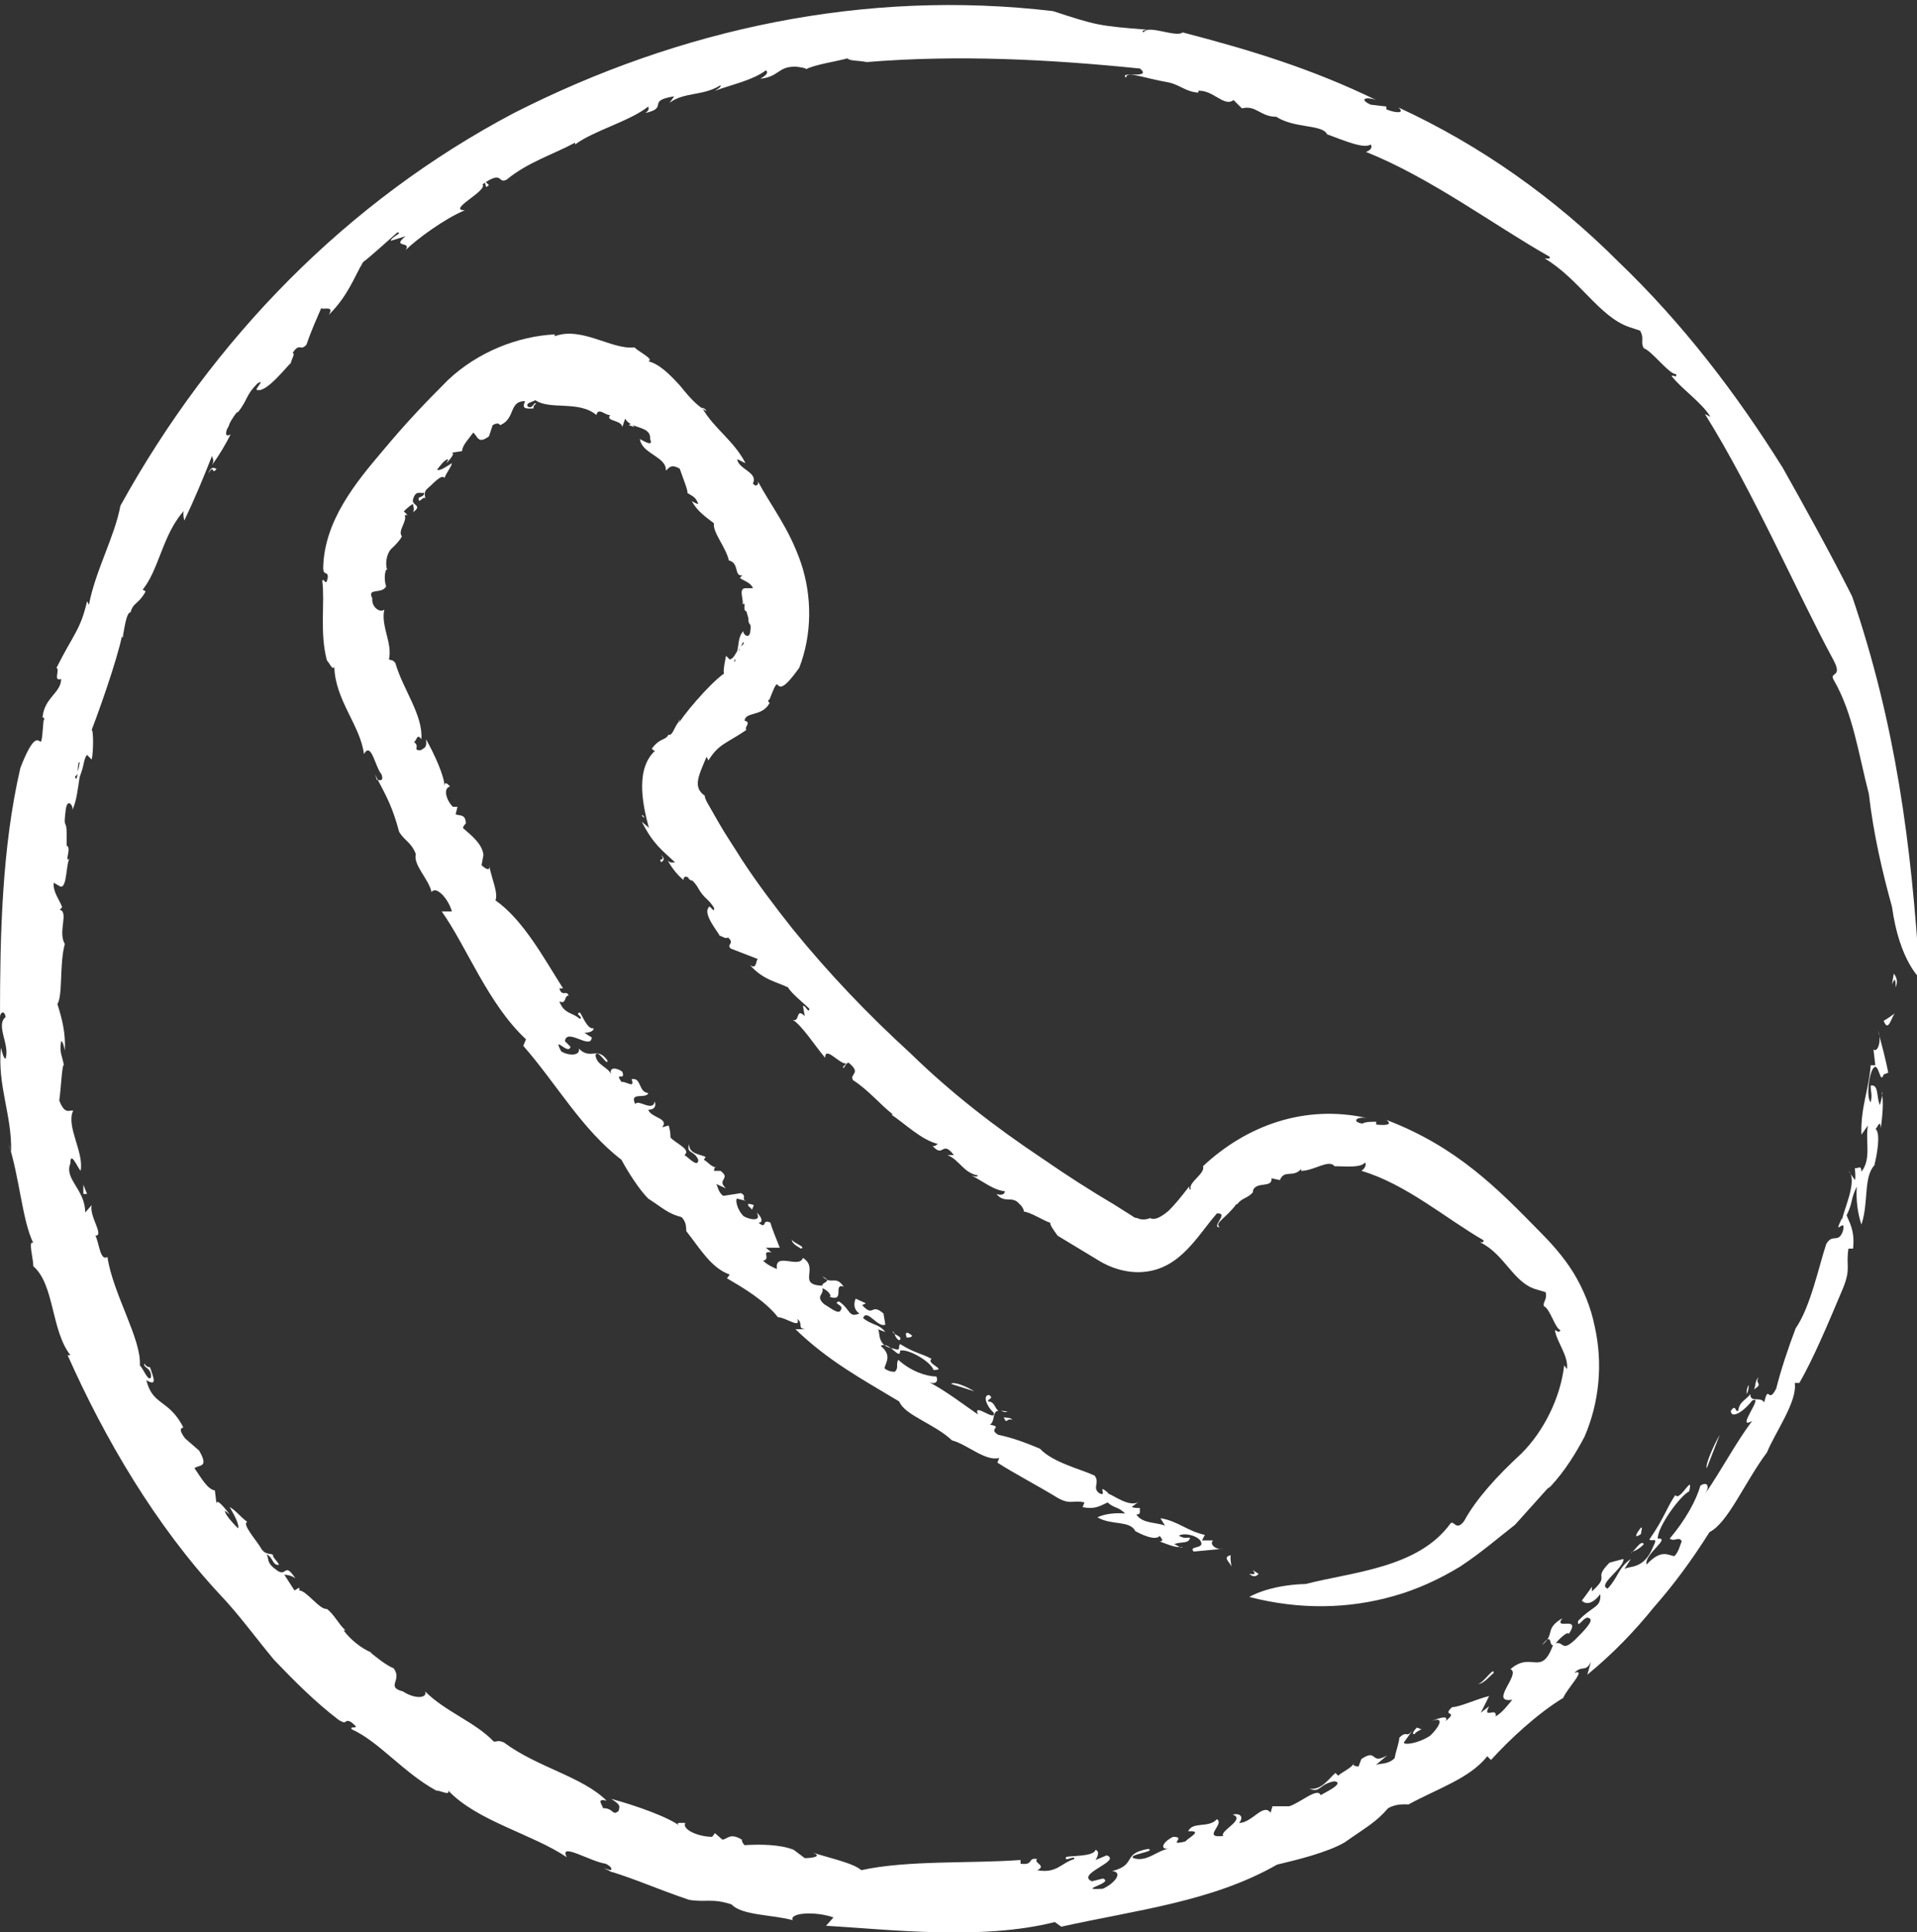 <?xml version="1.0" encoding="UTF-8"?><svg xmlns="http://www.w3.org/2000/svg" viewBox="0 0 20.7 20.86"><rect x="0" y="0" width="20.7" height="20.86" fill="#333333" stroke="none"/><defs><style>.d{fill:#FFFFFF;}</style></defs><g id="a"/><g id="b"><g id="c"><g><path class="d" d="M20.47,10.66c.03-.08,0-.12-.02-.15-.05,.28,.02-.08,.02,.15Z"/><path class="d" d="M20.39,11.58c-.03-.15-.07-.3-.11-.45,.04,.09,0,.24-.05,.2l.02,.17h-.05c-.02,.27-.11,.45-.1,.75l.07-.1c-.03,.17,.04,.36-.07,.5,0-.08-.04-.03-.07-.04,0,.04,.01,.09,0,.13l-.07-.1c.11,.1-.07,.46-.07,.54v-.03c-.11,.23,.05-.03,.01,.14-.05,.14-.11,.02-.18,.14-.08,.24-.17,.68-.33,.91-.08,.21-.16,.45-.21,.65-.09,.18-.08-.06-.13,.15-.04-.07-.15,.01-.15-.09-.04,.06-.12,.08-.13,.18-.04,.02-.02-.08-.08,0,0,.09,.13,.02,.23-.11,.14-.07-.19,.33,0,.22-.18,.24-.33,.53-.51,.79,.06-.09,.02-.14-.05-.09-.04,.15-.16,.37-.33,.57,.05,.04,.1-.03,.13,.03-.02,.04-.03,.11-.08,.16-.07-.01-.14-.08-.3,.09-.03-.11,.27-.29,.12-.28,0-.13,.24-.46,.34-.51,.05-.21-.1,.12-.15,.04-.1,.15-.12,.25-.28,.48,.03,.03,.1-.04,.04,.08-.1,.25-.26,.2-.31,.24l.07-.11c-.14,.1-.13,.19-.25,.32-.12-.04,.18-.22,.17-.32l-.15,.04c-.19,.19,.02,.12-.19,.31v-.05s-.07,.1-.11,.15c.03,.03,.1,.06,.2-.07,.01,.15-.08,.12-.24,.29-.01,.1,.07-.07,.12-.03,.06,.02-.06,.14-.15,.23-.15,.14-.12,.02-.21,.04,.02-.03,.13-.14,.14-.1,.14-.21-.17-.03-.07-.17-.2,.12-.07,.17-.22,.29,.12-.15,.07,.01,.12,0-.13,.35-.23,.06-.46,.26,.12,.05-.24,.37,.02,.33-.05,.06-.11,.14-.18,.18,.02-.11-.15,.04-.07-.11l-.09,.07,.09-.18c-.13,.03-.32,.12-.4,.12-.12,.11,.08,.03-.07,.15,.04-.07-.08-.03-.15,0,.16-.06,.06,.09-.02,.16-.14,.09-.29,.1-.28,.07l.1-.14c-.08,.11-.06,0-.15,.09,0,.05-.04,.15-.05,.22-.08,.08-.18,.05-.21,.08l.13-.11c-.19,.11-.1-.08-.28,.04l-.03,.08s-.08,0-.05-.04c-.01,.05-.13,.1-.17,.14l-.03-.03c-.07,.06-.15,.19-.28,.17,.12,.05,.1-.05,.27-.08,.12,.02-.12,.13-.15,.15-.03-.09-.23,.09-.34,.12h-.18l-.02,.07c-.08-.11-.2,.11-.34,.11,.05-.06,.02-.11-.07-.09,.15,.05-.15,.18-.1,.23-.24,.03,.02-.13-.07-.18-.09,.1-.26,.02-.31,.13,.17-.01,0,.07-.03,.11-.21,.05,.02-.05-.13-.05-.08,.03-.18,.14-.04,.13-.12,0-.24,.15-.39,.1-.07-.04,.25-.07,.16-.1-.29,.05-.12,.17-.39,.24,.12,.01,.03,.13-.1,.19-.31,.02,.13-.06,0-.11l-.12,.03c-.18-.08,.33-.22,.16-.28l-.12,.05s.06-.09,0-.11c-.02,.08-.3,.06-.32,.08-.02,.06,.1-.03,.09,.02-.14,.04-.19,.16-.4,.12,.11-.05-.05-.08,0-.12-.11-.02-.03,.07-.18,.05v-.04c-.54,.04-1.22,0-1.72,.11-.08-.07-.26-.11-.53-.19,.12,.04,0,.06-.08,.06l-.12-.09c-.15-.06-.37-.06-.53-.05-.02-.02-.03-.04-.03-.06-.13-.08-.16,0-.21,0l-.08-.07-.03,.04c-.15,0-.33-.08-.29-.15-.06,0-.12-.01-.05,.04-.12-.1-.49-.23-.75-.3,.11,.07,.09,.08,.08,.13-.07,.06-.05-.03-.17-.03,0-.03-.08-.11,.04-.08-.26-.26-.75-.36-1.11-.63-.08-.03-.07,0-.11-.01-.2-.21-.52-.32-.74-.54,.03,.07-.1,.09-.24,0-.19-.05,0-.12-.1-.25-.08-.03-.2-.13-.25-.17h.01c-.1-.04-.23-.14-.3-.24h.02c-.07-.06-.12-.17-.2-.23-.08,.01-.22-.2-.3-.2,0-.01,.01,0,0-.03l-.05,.03-.11-.17s.07,0,.12,.04c-.12-.18-.09-.02-.19-.08-.13-.09-.09-.12-.12-.18,.06,.03,.06,.09,.1,.11,.09,.03-.05-.08-.03-.1-.02-.03-.09,.01-.14-.09-.05-.08-.2-.25-.14-.27-.07-.05-.13-.13-.19-.16,.04,.07,.11,.19,.09,.23-.05-.05-.15-.16-.14-.19l.05,.04s-.16-.22-.14-.1l-.02-.16c-.08-.01-.15-.14-.22-.24,.05-.04,.16,0,.05-.19l-.15-.13c-.06-.08-.06-.11-.02-.12-.16-.31-.33-.23-.4-.51,.12,.07,.08-.02,.04-.14-.01,0-.04,0-.06-.04-.02,.05,.08,.04,.07,.15-.03,.05-.08-.09-.12-.13,.02-.28-.29-.77-.35-1.17-.08,.05-.09-.16-.13-.23,.1,0-.07-.21-.04-.33l-.07,.08c0-.25-.23-.36-.16-.53,0-.14,.07,.03,.11,.08,.04-.2-.16-.48-.08-.65-.04-.01-.09,.05-.15-.11,.02-.14,.03-.4,.05-.38-.02-.11-.05-.13-.03-.26,.02,0,.03,.06,.04,.1,.01-.19-.03-.34-.08-.5,.06-.1,.02-.43,.08-.65-.08-.13,.05-.35-.06-.37,.01,0,.03-.02,.03-.03-.03-.08-.1-.16-.09-.26l.07,.04c.08,.03,.06-.29,.11-.31-.08,.08,.02-.11-.04-.13v-.12c0-.19-.04-.03-.01-.27,.02-.14,.09-.03,.07,.01,.05-.11,.06-.24,.08-.36,.01-.03,.03-.08,.04-.13h0c.01-.05,.02-.09,.04-.11l.05,.05c.02-.08,.02-.32,0-.32,.13-.34,.33-.93,.34-1.1-.03,.09,0,.14,0,.07,.02-.11,.04-.24,.08-.24,.03-.11,.08-.08,.16-.22,.01,0-.04-.05-.05,0,.2-.22,.23-.63,.48-.89-.03,.01-.02,.08-.01,.12,.11-.23,.21-.47,.3-.7,0,.03,.03,.04,0,.1,.08-.11,.15-.23,.2-.33-.11,.06-.01-.15,.07-.24h.01c.11-.14,.08-.18,.21-.31,.1-.06-.05,.08,0,.07,.1,.03,.33-.27,.36-.29,.01-.05,.05-.1,.02-.11,.08-.12,.08-.01,.15-.09,.05-.15,.11-.28,.17-.42-.06,.08,.15-.03,.07,.1,.21-.21,.27-.4,.37-.57,.07-.05,.29-.25,.37-.32,.07,0-.07,.05-.07,.09l.16-.05c-.16,.13,.07,.05,0,.15,.11-.11,.42-.34,.64-.43-.2,0,.25-.21,.19-.28,.23-.16,.16,0,.26-.05,.23-.19,.5-.27,.74-.4,0,0,0,0,0,.02,.2-.15,.59-.25,.79-.41,0,.02,.02,.03-.03,.07,.26-.06,0-.13,.31-.18l-.05,.07c.16-.12,.36-.07,.55-.19,.01,.02-.03,.04-.06,.06,.19-.07,.4-.11,.55-.22,.03,.02,.01,.05-.06,.09,.2-.02,.19-.13,.37-.13,.05,0,.15,.02,.12,.03,.08-.05,.35-.09,.45-.12,.03,.03,.1,.02,.21,.04,.98-.08,1.97-.03,2.95,.07,.14,.12-.24,.02-.15,.1,0-.08,.17,0,.46,.05h0c.13,.03,.18,.1,.32,.11v-.02c.16-.01,.28,.18,.38,.1l.09,.09c.16-.04,.2,.1,.39,.09h-.02c.2,.13,.5,.08,.55,.19,.19,.07,.4,.16,.47,.11,.03,.04-.02,.07-.05,.08,.7,.28,1.38,.79,1.98,1.13,.02,.03-.02,.02-.05,.02,.37,.22,.59,.63,.91,.74l.12,.04c.05,.09,0,.12,.04,.19,.09,.03,.27,.28,.35,.28,.01,.05-.04,0-.05,.02,.12,.15,.32,.28,.42,.44l-.06-.03c.52,.83,1.01,1.96,1.39,2.66,.1,.19-.05,.12,0,.21,.21,.36,.27,.81,.38,1.23,.05,.44,.15,.86,.25,1.22,.08,.58,.3,.77,.3,.77-.09-1.45-.26-2.74-.73-4.12-.22-.44-.53-1-.75-1.39-.5-.8-1.08-1.56-1.78-2.23-.68-.68-1.48-1.25-2.37-1.66,.08,.07-.04,.06-.13,.02v-.03l-.17-.02c-.13-.06-.05-.09,.06-.05-.7-.34-1.36-.54-2.09-.73-.07,.06-.38-.09-.42,0-.03-.02,0-.02,.03-.03-.52-.04-.55-.05-1.01-.2-2.03-.24-4.03,.19-5.82,1.1-1.8,.95-3.25,2.43-4.25,4.24-.06,.33-.27,.7-.34,1.07l-.02-.04c-.07,.31-.15,.36-.33,.72,.04,.02-.04,.15,.05,.12,0,.15-.18,.2-.2,.41-.03,0,.04,0,.01,.04-.04,.52-.01-.11-.25,.51C.02,9.15,0,10.1,0,10.98c0-.05,.05-.08,.06,0-.11,.09,.05,.3,0,.45-.02,0-.04-.08-.05-.12-.04,.41,.12,.73,.11,1.12-.02-.04-.02-.06-.03-.09,.12,.36,.15,.84,.27,1.08-.06-.04,0,.17,0,.25,.23,.2,.19,.69,.4,.96h-.03c.4,.9,.95,1.84,1.65,2.59,.2,.21,.38,.46,.58,.7,.22,.23,.45,.46,.7,.65,.1,.06,.05-.02,.13,.02,.13,.1-.03,.03,.01,.08,.29,.13,.56,.47,.91,.66,.05,0,.15,.06,.13,0,.31,.33,.91,.47,1.28,.72-.09-.17,.26,.05,.42,.07,.08,.04,.07,.07,.04,.08,.32,.1,.48,.18,.86,.31,.18,.03,.25-.02,.46,.05,.11,.12,.45,.11,.66,.17-.04-.08,.24-.1,.44-.03l-.08,.09c.68,.04,1.68,.16,2.47-.04l.07,.05c.81-.18,1.63-.27,2.33-.67,.21-.05,.54-.13,.73-.24,.24-.17,.33-.21,.47-.37,.09-.05,.18-.04,.22-.04,.31-.17,.66-.28,.85-.52l.04,.04c.2-.22,.5-.5,.78-.67,.04-.1,.26-.32,.12-.27,.09-.09,.12,0,.18-.12l-.04,.14c.28-.23,.51-.47,.72-.73,.22-.25,.41-.51,.6-.81,.2-.1,.38-.54,.62-.86,.09-.22,.33-.55,.3-.75h.05c.15-.26,.31-.64,.47-1.02,.09-.22,.03-.24,.06-.43h.05c.02-.2-.04-.28-.07-.36,.07-.14,.04-.17,.11-.31-.01,.15,.01,.29,.05,.41,.08-.24,.02-.51,.14-.64,.05-.21,.06-.38,0-.4,.02,.05,.06-.13,.07,0,.02-.17,.03-.28,.01-.39,.02,.01-.01,.09-.02,.14-.04-.08-.01-.23-.1-.21,0,.08,.02,.09,0,.18-.05-.05-.02-.31,.03-.37,.06-.07,.07,.19,.11,.07ZM.89,8.05s0-.03,0-.04v.04Zm-.03,.18s-.01,.07-.02,.1c0-.03,0-.06,.01-.1h0Zm-.02,.12c-.01,.06-.02,.08-.03,.03,.01,0,.02-.01,.03-.03Z"/><path class="d" d="M6.62,20.2s0,0,.01,0c-.04-.01-.07-.02-.11-.03l.09,.04Z"/><path class="d" d="M2.46,4.62s.02-.04,.02-.06c-.06,.06-.04,.05-.02,.06Z"/><path class="d" d="M1.95,5.58v.03s0,0,0-.03Z"/><path class="d" d="M18.86,15.05s.03-.05,.02-.1c-.02,.05-.02,.07-.02,.1Z"/><path class="d" d="M2.46,4.62s0,.02-.01,.03h0s.02-.03,0-.03Z"/><path class="d" d="M20.46,10.94s-.08,.06-.12,.08c.05,.13,.08-.03,.12-.08Z"/><path class="d" d="M18.94,15s.06-.04,.05-.05c0-.03-.03-.03,0-.08-.04,.03-.03,.09-.05,.13Z"/><path class="d" d="M18.43,15.85l.14-.36c-.07,.12-.16,.33-.14,.36Z"/><path class="d" d="M17.72,16.49c-.07,.09-.07,.12,0,.07,0-.03,.02-.07,0-.07Z"/><path class="d" d="M17.61,16.76s.09-.03,.14-.09c-.03-.06-.12,.11-.14,.09Z"/><path class="d" d="M15.96,18.18c.06,0,.13-.09,.17-.12,0-.07-.11,.11-.17,.12Z"/><path class="d" d="M15.28,18.71s.04-.03,.07-.04l-.05-.02s-.08,.08-.02,.07Z"/><polygon class="d" points=".9 12.89 .94 12.89 .9 12.79 .9 12.89"/><path class="d" d="M2.25,5.11c.07-.11,.03,.03,.09-.05-.01,.01-.05-.05-.09,.05Z"/><polygon class="d" points="5.23 1.95 5.25 2.02 5.28 2 5.23 1.95"/><path class="d" d="M13.59,16.99c-.16-.1,.05,.03-.1,0,.04,.04,.08,.03,.1,0Z"/><path class="d" d="M7.43,9.48s-.01-.01-.02-.02h0s.02,.02,.02,.02Z"/><path class="d" d="M7.43,9.48s.02,.02,.04,.03c-.01-.06-.02-.04-.04-.03Z"/><path class="d" d="M16.74,16.05c.16-.17,.28-.37,.37-.54,.16-.37,.2-.79,.11-1.19-.04-.2-.12-.4-.23-.58-.11-.18-.26-.34-.36-.44-.46-.47-.9-.92-1.66-1.21,.08,.06-.03,.06-.11,.05v-.03c-.06,0-.11,0-.15,.02-.12-.02-.06-.08,.05-.06-.67-.15-1.3,.08-1.77,.52,.03,.08-.17,.18-.13,.25-.03,0-.01-.01-.02-.03-.1,.13-.16,.2-.22,.26-.07,.06-.15,.11-.2,.08-.05,.02-.1,.02-.14,0-.02,0-.04-.01-.05-.02l-.19-.12c-.27-.16-.52-.32-.78-.5-.51-.34-.99-.71-1.43-1.14-.46-.42-.88-.86-1.27-1.34-.19-.24-.38-.49-.55-.75-.08-.13-.17-.26-.25-.4l-.12-.21s-.03-.05-.03-.08c-.13-.09-.07-.21,.02-.42l.02,.04c.11-.18,.19-.18,.41-.33-.03-.03,.06-.08-.02-.1,.01-.1,.19-.04,.27-.19,.02,.01-.04-.02,0-.04,.15-.39,0,.11,.32-.34,.14-.36,.14-.77,.02-1.13-.13-.38-.32-.61-.47-.89,.02,.03-.01,.08-.05,.03,.06-.12-.15-.15-.17-.26,.02,0,.06,.03,.09,.04-.13-.25-.34-.37-.47-.6,.03,.01,.04,.02,.05,.04-.12-.07-.2-.17-.29-.28-.11-.12-.22-.23-.34-.26,.07-.02-.1-.1-.15-.15-.24,.03-.57-.23-.86-.12v-.02c-.4,.02-.83,.19-1.15,.49-.26,.26-.46,.47-.71,.77-.28,.33-.63,.75-.64,1.26,0,.09,.05,.03,.05,.1-.02,.12-.04,0-.06,.04,.03,.24-.03,.56,.05,.86,.03,.03,.06,.11,.08,.07,.01,.36,.28,.63,.32,.94,.08-.14,.12,.14,.19,.22,.02,.06,0,.07-.04,.06,.1,.19,.16,.3,.23,.56,.06,.1,.13,.11,.18,.24-.03,.12,.14,.27,.17,.41,.05-.07,.18,.07,.22,.21h-.11c.27,.38,.5,1,.91,1.38l-.03,.07c.36,.41,.63,.9,1.06,1.23,.07,.13,.19,.32,.29,.42,.17,.11,.21,.16,.36,.2,.05,.05,.05,.11,.05,.15,.15,.19,.27,.4,.47,.47l-.03,.04c.17,.1,.41,.24,.55,.42,.08,0,.25,.13,.21,.02,.07,.05-.01,.1,.09,.11h-.11c.35,.34,.72,.54,1.12,.78,.06,.15,.38,.24,.57,.42,.16,.04,.36,.23,.51,.19l-.02,.05c.17,.11,.42,.24,.65,.38,.14,.08,.17,.02,.29,.05l-.02,.05c.14,.03,.2-.02,.27-.05,.08,.07,.11,.04,.19,.12-.1-.01-.21,0-.3,.04,.15,.09,.35,.03,.41,.15,.13,.07,.24,.1,.27,.04-.04,0,.07,.07-.01,.07,.11,.04,.17,.07,.25,.06-.02,.02-.06-.02-.09-.03,.07-.03,.16,0,.17-.07-.06,0-.06,.01-.12-.02,.05-.04,.22,0,.24,.07,.03,.07-.14,.04-.08,.1l.32-.03c-.07,.02-.16-.05-.11-.09h-.12l.03-.06c-.19-.04-.29-.15-.48-.18l.05,.08c-.11-.04-.24-.02-.31-.12,.06,0,.03-.04,.04-.07-.03,0-.06,0-.09-.01l.09-.07c-.1,.1-.31-.08-.36-.08h.02c-.14-.12,0,.05-.1,0-.08-.06,.01-.11-.05-.19-.15-.07-.45-.14-.59-.29-.14-.06-.3-.12-.45-.15-.12-.07,.06-.08-.09-.11,.06-.04,.02-.14,.09-.15-.04-.03-.04-.1-.11-.1-.01-.03,.07-.03,.01-.07-.07,0-.03,.12,.05,.19,.03,.11-.23-.12-.17,.02-.16-.11-.34-.25-.53-.35,.06,.03,.11,0,.08-.06-.11,0-.28-.06-.41-.18-.03,.05,.01,.09-.04,.13-.03,0-.08-.01-.11-.04,.02-.07,.08-.14-.04-.24,.09-.06,.21,.17,.21,.05,.1-.02,.34,.13,.36,.21,.16,0-.09-.07-.02-.12-.11-.06-.18-.06-.34-.16-.03,.03,.02,.08-.07,.05-.19-.03-.14-.18-.17-.21l.08,.03c-.07-.09-.14-.07-.24-.15,.04-.11,.16,.11,.24,.07l-.02-.12c-.14-.12-.1,.05-.23-.09l.04-.02-.11-.05s-.05,.1,.04,.16c-.12,.05-.09-.04-.22-.13-.08,.02,.06,.04,.02,.09-.02,.06-.11-.02-.18-.06-.1-.09,0-.1-.02-.17,.03,0,.11,.07,.08,.09,.17,.06,.03-.15,.15-.11-.09-.13-.13-.01-.23-.11,.12,.06-.01,.06,0,.1-.28-.01-.03-.19-.21-.3-.04,.12-.31-.07-.28,.12-.05-.02-.11-.05-.15-.09,.09-.02-.03-.11,.09-.09l-.06-.05h.15c-.03-.08-.09-.22-.1-.27-.1-.05-.03,.08-.13,0,.06,0,.03-.07-.02-.11,.06,.1-.07,.08-.14,.04-.08-.08-.09-.19-.07-.19l.12,.03c-.1-.02,0-.05-.08-.09-.05,.01-.13,.02-.19,.03-.06-.04-.06-.12-.08-.13l.11,.05c-.11-.1,.06-.1-.06-.19h-.07s0-.05,.03-.04c-.05,.01-.1-.06-.14-.08l.02-.03c-.06-.03-.18-.03-.18-.14-.03,.11,.05,.06,.1,.17,0,.1-.12-.04-.15-.05,.08-.06-.1-.13-.15-.19,0-.06-.01-.1-.02-.13l-.07,.02c.08-.1-.12-.1-.15-.19,.06,0,.09-.03,.07-.09-.02,.12-.18-.03-.21,.03-.07-.14,.12-.05,.14-.12-.11-.01-.07-.17-.18-.15,.04,.11-.06,.02-.11,.03-.08-.12,.05,0,.01-.11-.05-.04-.15-.06-.12,.03-.03-.08-.16-.1-.17-.21,.03-.07,.13,.13,.13,.06-.11-.16-.18,0-.31-.13,.02,.08-.11,.08-.19,.03-.1-.19,.08,.05,.1-.05l-.06-.06c.02-.15,.28,.1,.29-.04l-.08-.05s.1,0,.1-.05c-.07,.02-.13-.16-.15-.17-.06,.02,.05,.05,0,.07-.07-.07-.17-.05-.22-.19,.08,.04,.05-.07,.1-.06-.02-.07-.07,.02-.1-.08h.04c-.21-.33-.43-.74-.73-.95,.03-.08-.03-.2-.07-.38,.02,.08-.05,.03-.08,0l.02-.11c-.01-.12-.14-.22-.22-.29,0-.02,.02-.04,.03-.05,0-.11-.08-.08-.11-.1l.02-.08h-.05c-.07-.07-.11-.2-.03-.22-.03-.03-.06-.06-.06,0,0-.11-.11-.35-.2-.51,.01,.09-.01,.09-.06,.12-.09,0,0-.04-.07-.09,.03-.01,.03-.1,.08-.03,.02-.26-.2-.54-.28-.82-.03-.04-.04-.03-.07-.04,.04-.18-.09-.36-.05-.54-.04,.04-.14-.02-.13-.12-.06-.12,.1-.04,.15-.13-.02-.05-.02-.14,0-.18h.01c-.02-.06-.01-.16,.04-.22h0s.09-.08,.12-.14c-.05-.06,.06-.16,.03-.23,.01,0,0,0,.03,0l-.04-.04s.06-.06,.1-.08c0,.03,.02,.05,0,.09,.11-.08-.02-.07,0-.14,.03-.1,.07-.06,.12-.07,0,.05-.06,.04-.06,.06,0,.07,.05-.03,.07,0,.01-.01-.03-.06,.03-.11,.05-.04,.15-.16,.18-.11,.02-.06,.07-.11,.08-.16-.05,.03-.13,.09-.16,.07,.03-.04,.09-.12,.12-.11l-.02,.04s.13-.13,.04-.11l.13-.02c0-.06,.07-.13,.12-.2,.05,.04,.05,.13,.17,.04l.04-.12s.06-.04,.08,0c.17-.07,.09-.26,.27-.26-.04,.09,.01,.08,.09,.08,0-.01,0-.04,.03-.05-.03-.03-.03,.06-.09,.03-.03-.04,.05-.05,.08-.07,.16,.11,.47,0,.66,.16,.02-.09,.1,.01,.15,0-.06,.07,.12,.05,.13,.13l.03-.09c.07,.12,.28,.07,.27,.22,.04,.09-.07,.02-.11,0,.02,.16,.29,.19,.28,.34,.03-.02,.05-.08,.15-.02,.03,.09,.1,.26,.08,.26,.06,.04,.09,.04,.12,.12-.02,0-.05-.02-.07-.03,.06,.11,.15,.17,.24,.24-.02,.09,.13,.26,.16,.4,.12,.03,.05,.18,.15,.16-.01,0-.02,.02-.03,.03,.04,.03,.12,.05,.14,.11h-.08c-.09,0,0,.16-.04,.18,.06-.05,0,.06,.05,.07l.02,.07c0,.11,.04,.02,.02,.16-.02,.08-.09,0-.07-.02-.06,.06-.05,.14-.07,.22-.02,.03-.04,.08-.08,.09l-.04-.04s-.04,.18-.02,.19c-.16,.11-.47,.48-.51,.57,.04-.05,.03-.1,.02-.05-.05,.06-.07,.16-.11,.14-.04,.07-.09,.03-.18,.15-.01,0,.04,.05,.05,.01-.23,.19-.16,.57-.08,.86,0-.02-.05-.05-.08-.08,.12,.24,.22,.31,.36,.44-.03,0-.05,.01-.08-.02,.05,.09,.11,.16,.17,.21,0-.09,.12,.01,.16,.09h0c.07,.12,.1,.1,.17,.21,.01,.08-.05-.05-.06,0-.06,.07,.11,.27,.12,.3,.03,.01,.07,.04,.09,.02,.08,.07-.02,.07,.03,.12l.31,.12c-.05-.04-.01,.12-.1,.06,.14,.16,.29,.18,.41,.24,.03,.06,.18,.18,.23,.23-.01,.06-.04-.04-.07-.03l.02,.11c-.1-.1-.05,.07-.13,.04,.1,.06,.24,.28,.35,.41,0-.15,.19,.12,.25,.05,.15,.12,.01,.12,.05,.19,.17,.11,.29,.26,.43,.37,0,0,0,.01-.02,0,.14,.09,.33,.28,.51,.32-.02,0-.02,.03-.06,.02,.12,.14,.1-.07,.23,.1h-.07c.13,.05,.17,.19,.33,.22-.01,.02-.04,.01-.07,0,.12,.06,.24,.16,.36,.17,0,.03-.03,.05-.09,.03,.09,.11,.17,.01,.25,.11,.03,.02,.06,.09,.04,.08,.07,0,.22,.1,.29,.12,0,.03,.03,.07,.08,.14l.43,.26c.14,.09,.33,.15,.51,.13,.39-.04,.57-.39,.78-.63,.14-.01-.07,.15,.03,.15-.06-.05,.06-.09,.18-.25h.01c.05-.07,.11-.06,.17-.13v-.02c.04-.1,.21-.02,.2-.13l.09,.02c.05-.12,.14-.02,.23-.12v.02c.14,0,.3-.13,.36-.05,.13,0,.28,.02,.33-.04,.02,.03-.01,.07-.04,.09,.48,.14,.92,.52,1.32,.75,0,.03-.02,.02-.04,.02,.27,.13,.36,.44,.61,.51l.1,.03c.02,.08-.03,.1-.02,.15,.07,.03,.12,.24,.18,.26-.02,.04-.04,0-.06,0,.02,.13,.15,.28,.13,.42l-.03-.04c-.04,.35-.22,.71-.46,.95-.26,.24-.49,.49-.62,.73-.09,.12-.11-.02-.15,.03-.35,.48-1.06,.52-1.56,.65-.4,.01-.61,.14-.61,.14,.54,.14,1.07,.13,1.56-.01,.25-.07,.49-.18,.72-.32,.24-.16,.41-.31,.59-.45l.35-.39ZM8.03,6.95s-.02,.02-.03,.03c.02-.04,.03-.07,.03-.03Zm-.05,.08s0,0,0,0v-.04s.01,.03,0,.04Zm-.04,.09s0,.02-.01,.03v-.03Z"/><path class="d" d="M4.07,8.42s0,0,.01,0l-.03-.06,.02,.06Z"/><path class="d" d="M10.88,15.24s-.05-.01-.07-.01c.02,.01,.04,.02,.07,.01Z"/><path class="d" d="M6.96,8.83s-.01-.02-.02-.03c-.02,0,0,.02,.02,.03Z"/><path class="d" d="M13.3,16.92s-.02-.09-.01-.13c-.1,.02,0,.08,.01,.13Z"/><path class="d" d="M10.87,15.34s.03-.03,.06-.01c-.01-.03-.06-.02-.09-.03,0,.01,.02,.05,.03,.04Z"/><path class="d" d="M10.52,15.02c-.08-.05-.22-.11-.25-.08l.25,.08Z"/><path class="d" d="M9.85,14.42c-.06-.05-.08-.04-.06,.02,.02,0,.05,0,.06-.02Z"/><path class="d" d="M9.66,14.4s-.01-.02-.02-.03c0,0,0,.02,.02,.03Z"/><path class="d" d="M9.66,14.4s.01,.05,.05,.07c.04-.03-.02-.05-.05-.07Z"/><path class="d" d="M8.55,13.38c0,.05,.07,.08,.1,.1,.06-.02-.09-.06-.1-.1Z"/><path class="d" d="M8.08,13.02s.03,.02,.04,.04l.02-.05s-.08-.03-.06,0Z"/><polygon class="d" points="6.85 4.61 6.82 4.57 6.79 4.59 6.85 4.61"/><path class="d" d="M7.14,9.23c.05,.08-.04,.02,0,.08,0-.01,.06-.02,0-.08Z"/><polygon class="d" points="9.15 11.47 9.1 11.52 9.11 11.53 9.15 11.47"/></g></g></g></svg>